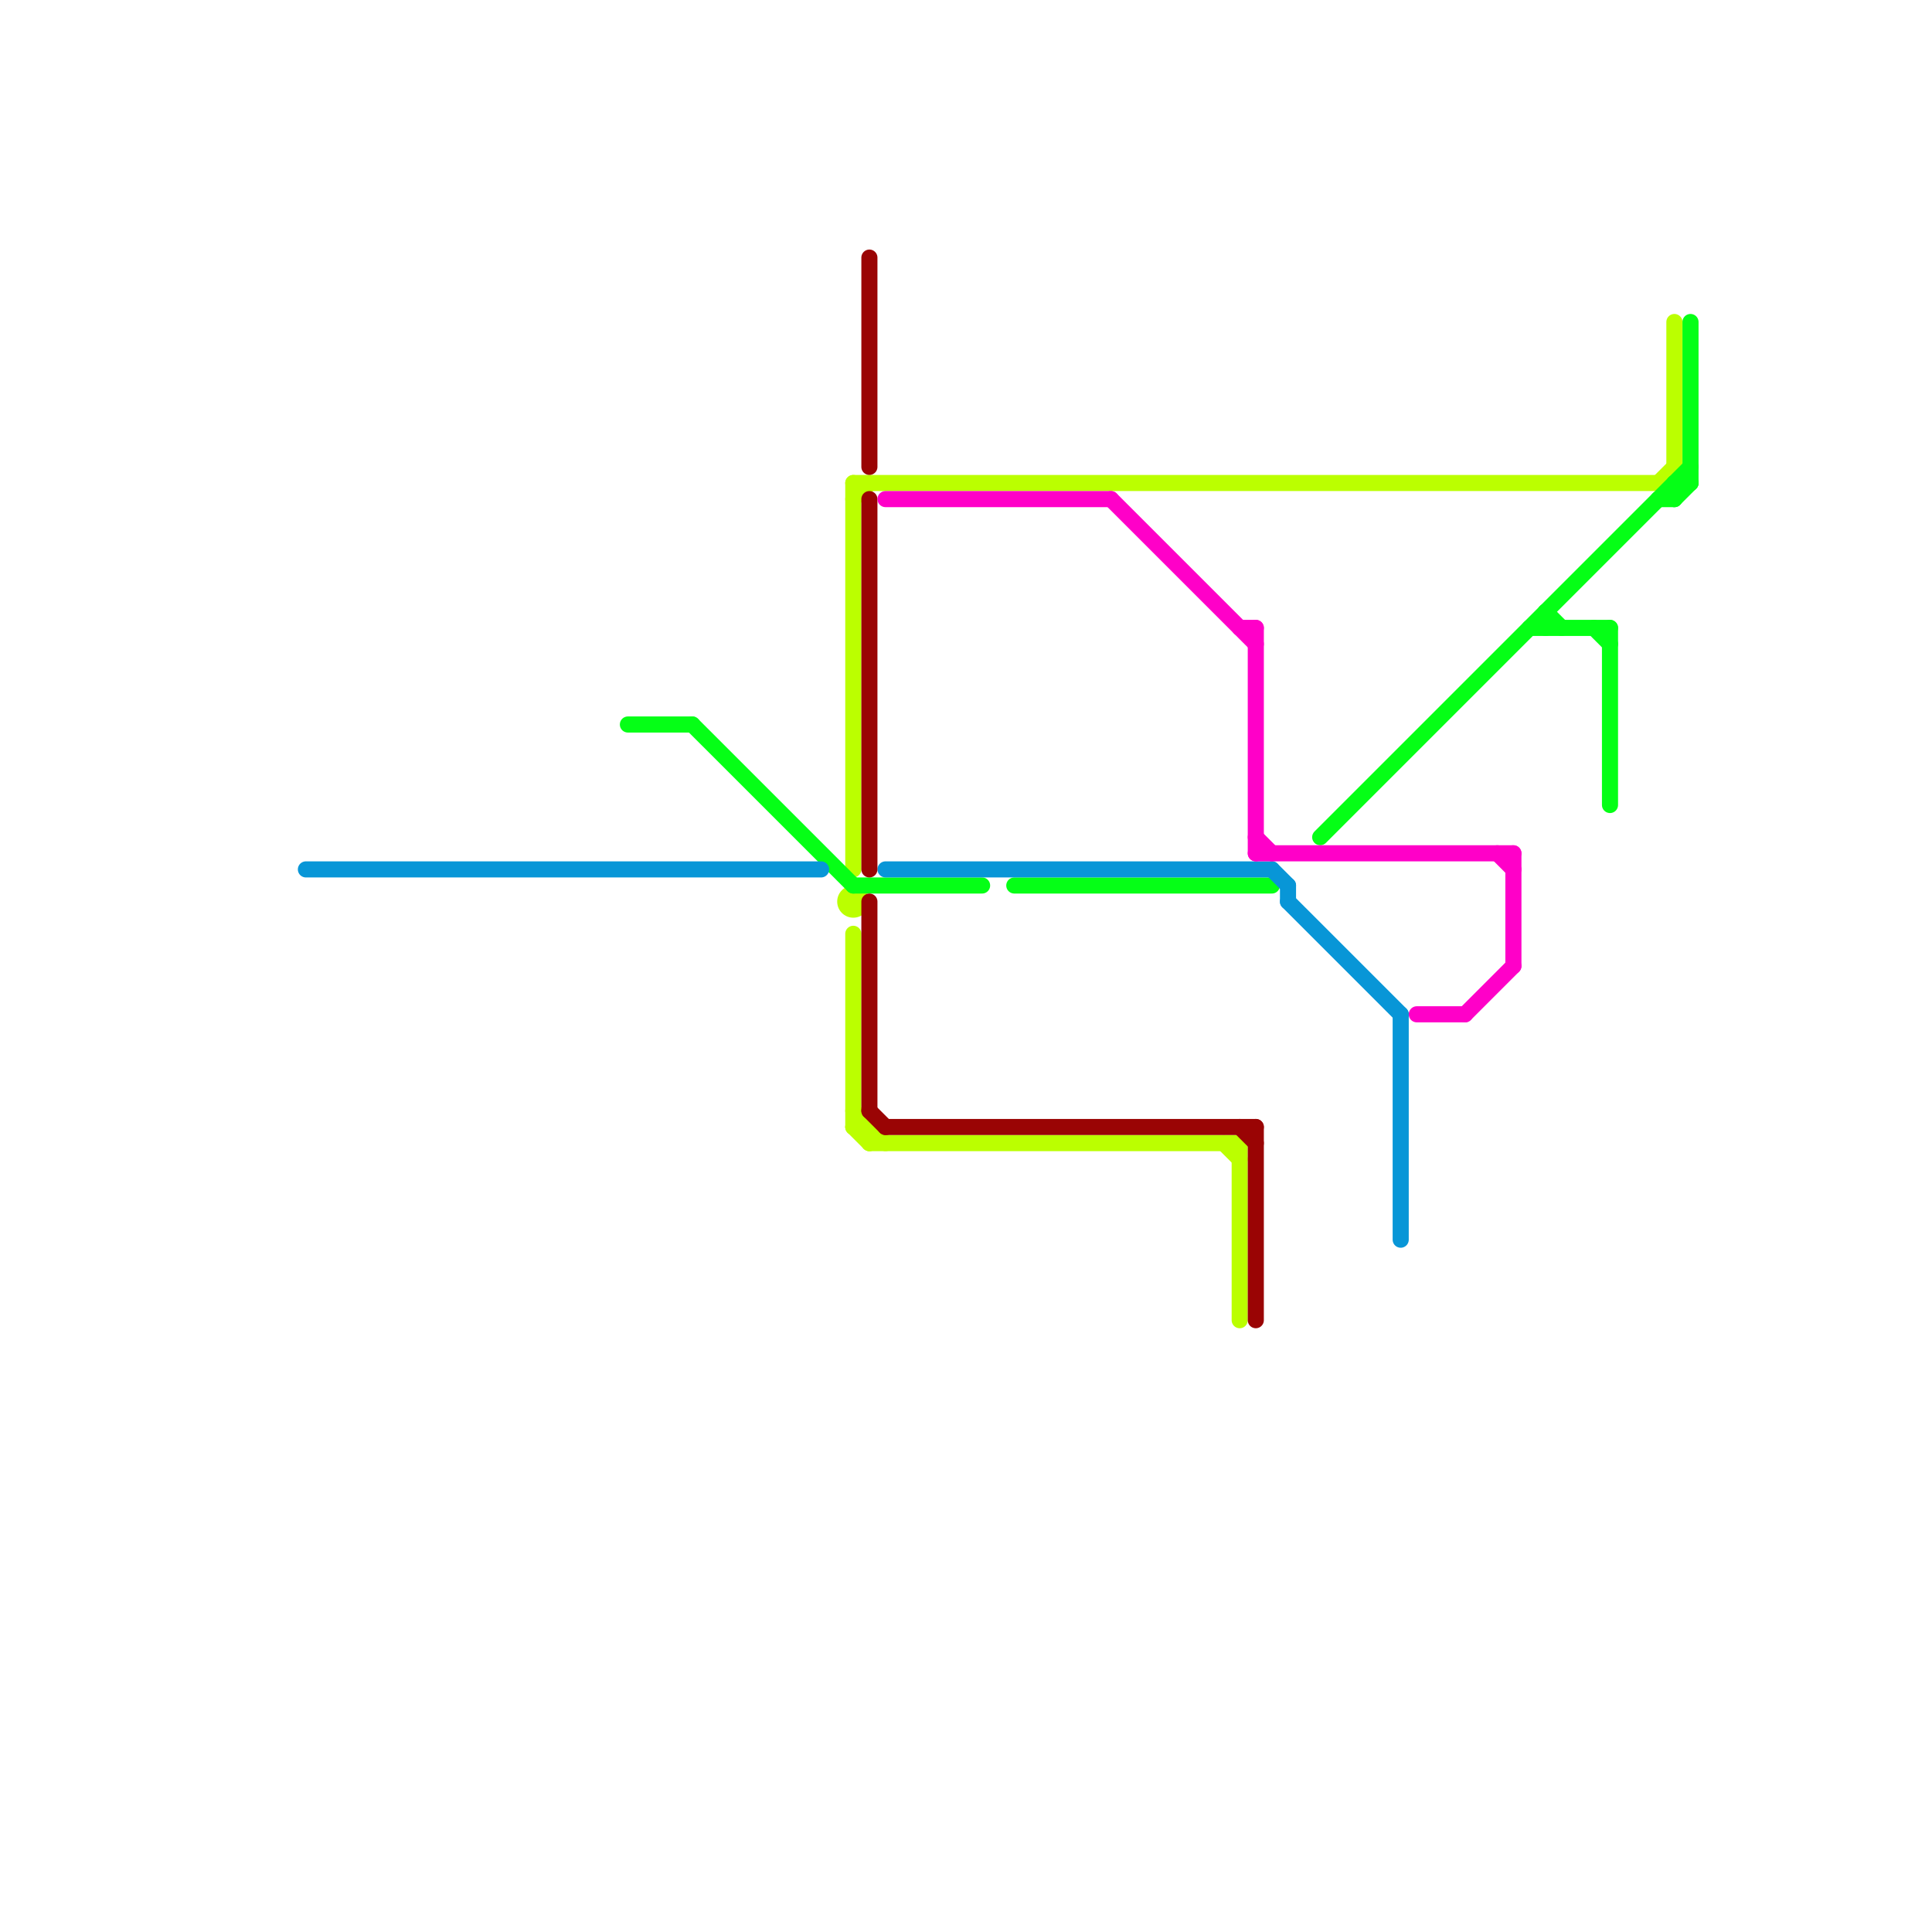 
<svg version="1.1" xmlns="http://www.w3.org/2000/svg" viewBox="0 0 120 120">
<style>text { font: 1px Helvetica; font-weight: 600; white-space: pre; dominant-baseline: central; } line { stroke-width: 1; fill: none; stroke-linecap: round; stroke-linejoin: round; } .c0 { stroke: #bbff00 } .c1 { stroke: #05ff16 } .c2 { stroke: #0896d7 } .c3 { stroke: #9a0404 } .c4 { stroke: #ff00c8 }</style><defs><g id="wm-xf"><circle r="1.2" fill="#000"/><circle r="0.9" fill="#fff"/><circle r="0.6" fill="#000"/><circle r="0.3" fill="#fff"/></g><g id="wm"><circle r="0.6" fill="#000"/><circle r="0.3" fill="#fff"/></g></defs><line class="c0" x1="103" y1="30" x2="104" y2="29"/><line class="c0" x1="53" y1="70" x2="54" y2="71"/><line class="c0" x1="54" y1="71" x2="77" y2="71"/><line class="c0" x1="77" y1="71" x2="77" y2="82"/><line class="c0" x1="76" y1="71" x2="77" y2="72"/><line class="c0" x1="53" y1="31" x2="54" y2="30"/><line class="c0" x1="53" y1="69" x2="55" y2="71"/><line class="c0" x1="53" y1="30" x2="103" y2="30"/><line class="c0" x1="53" y1="70" x2="54" y2="70"/><line class="c0" x1="54" y1="70" x2="54" y2="71"/><line class="c0" x1="104" y1="20" x2="104" y2="29"/><line class="c0" x1="53" y1="58" x2="53" y2="70"/><line class="c0" x1="53" y1="30" x2="53" y2="54"/><circle cx="53" cy="56" r="1" fill="#bbff00" /><line class="c1" x1="95" y1="39" x2="100" y2="39"/><line class="c1" x1="96" y1="38" x2="96" y2="39"/><line class="c1" x1="43" y1="45" x2="53" y2="55"/><line class="c1" x1="100" y1="39" x2="100" y2="50"/><line class="c1" x1="39" y1="45" x2="43" y2="45"/><line class="c1" x1="104" y1="30" x2="105" y2="30"/><line class="c1" x1="99" y1="39" x2="100" y2="40"/><line class="c1" x1="82" y1="52" x2="105" y2="29"/><line class="c1" x1="103" y1="31" x2="104" y2="31"/><line class="c1" x1="104" y1="30" x2="104" y2="31"/><line class="c1" x1="105" y1="20" x2="105" y2="30"/><line class="c1" x1="63" y1="55" x2="79" y2="55"/><line class="c1" x1="96" y1="38" x2="97" y2="39"/><line class="c1" x1="104" y1="31" x2="105" y2="30"/><line class="c1" x1="53" y1="55" x2="61" y2="55"/><line class="c2" x1="79" y1="54" x2="80" y2="55"/><line class="c2" x1="19" y1="54" x2="51" y2="54"/><line class="c2" x1="55" y1="54" x2="79" y2="54"/><line class="c2" x1="80" y1="55" x2="80" y2="56"/><line class="c2" x1="87" y1="63" x2="87" y2="77"/><line class="c2" x1="80" y1="56" x2="87" y2="63"/><line class="c3" x1="54" y1="56" x2="54" y2="69"/><line class="c3" x1="54" y1="16" x2="54" y2="29"/><line class="c3" x1="54" y1="31" x2="54" y2="54"/><line class="c3" x1="54" y1="69" x2="55" y2="70"/><line class="c3" x1="77" y1="70" x2="78" y2="71"/><line class="c3" x1="78" y1="70" x2="78" y2="82"/><line class="c3" x1="55" y1="70" x2="78" y2="70"/><line class="c4" x1="55" y1="31" x2="69" y2="31"/><line class="c4" x1="78" y1="39" x2="78" y2="53"/><line class="c4" x1="78" y1="53" x2="94" y2="53"/><line class="c4" x1="93" y1="53" x2="94" y2="54"/><line class="c4" x1="77" y1="39" x2="78" y2="39"/><line class="c4" x1="69" y1="31" x2="78" y2="40"/><line class="c4" x1="88" y1="63" x2="91" y2="63"/><line class="c4" x1="94" y1="53" x2="94" y2="60"/><line class="c4" x1="91" y1="63" x2="94" y2="60"/><line class="c4" x1="78" y1="52" x2="79" y2="53"/>
</svg>
